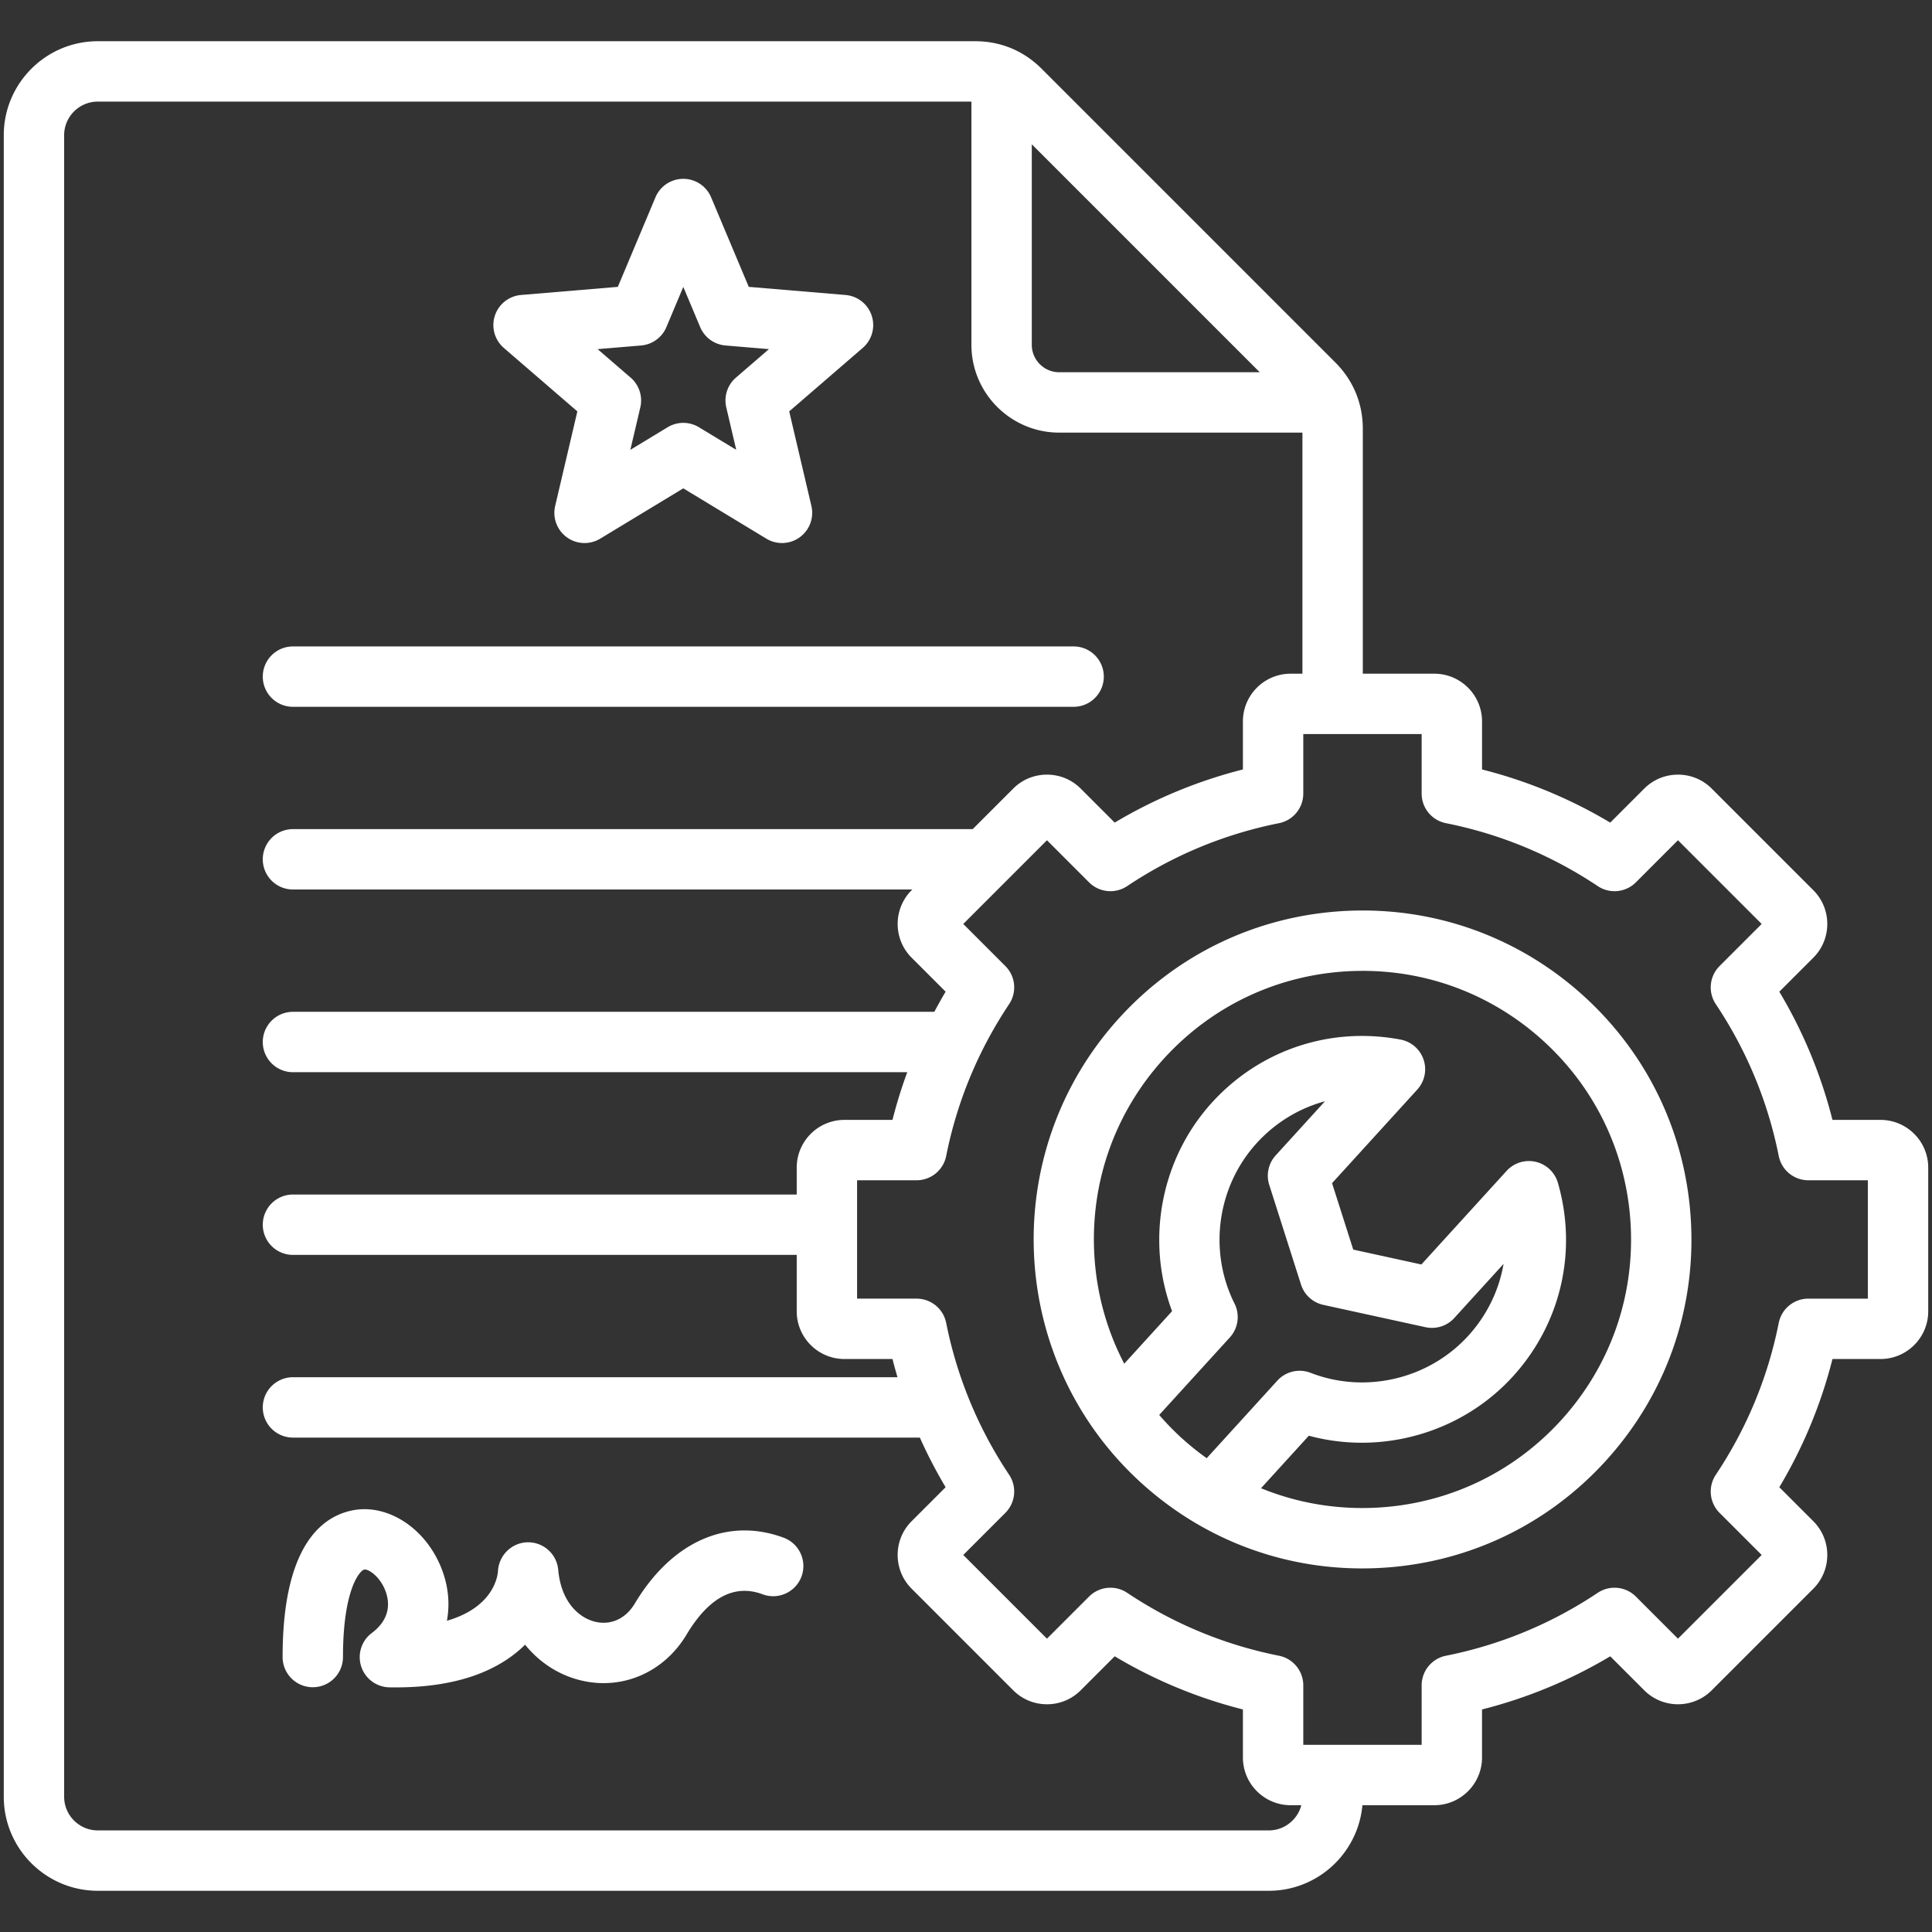 <?xml version="1.0" encoding="UTF-8"?> <svg xmlns="http://www.w3.org/2000/svg" xmlns:xlink="http://www.w3.org/1999/xlink" version="1.1" width="512" height="512" x="0" y="0" viewBox="0 0 512 512" style="enable-background:new 0 0 512 512" xml:space="preserve"><rect x="0" y="0" width="512" height="512" fill="#333333" stroke="none"/><g><path d="M69.639 179.311a8 8 0 0 1 8-8H284.52a8 8 0 0 1 0 16H77.639a8 8 0 0 1-8-8zm63.882-87.11a7.999 7.999 0 0 1 4.557-14.027l25.651-2.154 9.975-23.729a8 8 0 0 1 14.75.001l9.975 23.729 25.651 2.154a8 8 0 0 1 4.557 14.027l-19.486 16.82 5.879 25.061a8.002 8.002 0 0 1-11.934 8.67l-22.018-13.334-22.018 13.334a8.003 8.003 0 0 1-8.847-.37 8.004 8.004 0 0 1-3.087-8.3l5.879-25.061-19.486-16.82zm24.861.323 8.746 7.55a8 8 0 0 1 2.562 7.884l-2.639 11.25 9.884-5.985a8 8 0 0 1 8.29 0l9.884 5.985-2.639-11.25a8 8 0 0 1 2.562-7.884l8.746-7.55-11.515-.967a8 8 0 0 1-6.705-4.871l-4.478-10.652-4.478 10.652a8 8 0 0 1-6.705 4.871zm49.314 314.994c-14.874-5.542-29.626.979-39.477 17.446-2.377 3.973-6.259 5.783-10.386 4.838-4.273-.977-9.118-5.112-9.899-13.784a8.005 8.005 0 0 0-7.968-7.295h-.123c-4.189.063-7.624 3.41-7.87 7.593-.07 1.205-1.018 9.578-13.534 13.199.915-4.954.275-10.219-2.048-15.298-4.572-9.994-14.368-15.84-23.281-13.894-8.311 1.811-18.217 10.014-18.217 38.811a8 8 0 0 0 16 0c0-18.046 4.507-22.935 5.623-23.178.974-.21 3.756 1.488 5.325 4.918 1.196 2.614 2.356 7.635-3.313 11.889a8.001 8.001 0 0 0 4.652 14.398c.579.011 1.148.016 1.712.016 17.693 0 28.12-5.218 34.263-11.316 3.863 4.776 9.061 8.155 15.116 9.539 10.883 2.482 21.75-2.311 27.679-12.224 5.901-9.863 12.682-13.455 20.156-10.667 4.141 1.539 8.747-.562 10.291-4.701a8.001 8.001 0 0 0-4.701-10.291zM511 309.425v38.087c0 6.97-5.671 12.641-12.641 12.641h-12.736a126.976 126.976 0 0 1-14.084 33.977l9.014 9.013c4.927 4.93 4.927 12.948 0 17.876l-26.935 26.934c-4.927 4.927-12.946 4.928-17.875 0l-9.014-9.014a126.966 126.966 0 0 1-33.977 14.084v12.734c0 6.971-5.671 12.642-12.641 12.642H361.05c-1.137 12.694-11.829 22.678-24.814 22.678H25.919C12.179 501.077 1 489.898 1 476.158V35.843c0-13.74 11.179-24.919 24.919-24.919h232.507c6.752 0 12.845 2.523 17.62 7.298l77.813 77.815c4.774 4.774 7.299 10.868 7.299 17.62v64.881h18.955c6.97 0 12.641 5.671 12.641 12.641v12.736A126.967 126.967 0 0 1 426.73 218l9.014-9.015c2.386-2.385 5.561-3.698 8.939-3.698s6.553 1.313 8.938 3.698l26.932 26.934c4.929 4.928 4.929 12.948 0 17.877l-9.014 9.013a126.97 126.97 0 0 1 14.083 33.976h12.737c6.97 0 12.641 5.671 12.641 12.641zM273.435 38.239v53.134c0 4.013 3.264 7.276 7.276 7.276h53.132zm71.427 440.159h-2.835c-6.971 0-12.642-5.671-12.642-12.642v-12.733a126.987 126.987 0 0 1-33.977-14.085l-9.012 9.013c-2.386 2.386-5.561 3.699-8.938 3.699s-6.554-1.313-8.939-3.698l-26.932-26.934c-2.385-2.385-3.698-5.56-3.698-8.938s1.313-6.554 3.698-8.939l9.012-9.012a127.48 127.48 0 0 1-6.829-13.151H77.639a8 8 0 0 1 0-16h160.206a129.2 129.2 0 0 1-1.329-4.826h-12.735c-6.97 0-12.641-5.671-12.641-12.641v-14.95H77.639a8 8 0 0 1 0-16H211.14v-7.137c0-6.97 5.671-12.641 12.641-12.641h12.734a127.142 127.142 0 0 1 3.917-12.64H77.639a8 8 0 0 1 0-16h169.969a127.765 127.765 0 0 1 2.992-5.337l-9.014-9.013c-4.927-4.93-4.927-12.948 0-17.876l.191-.191H77.639a8 8 0 0 1 0-16h180.138l10.743-10.742c2.385-2.385 5.56-3.698 8.938-3.698s6.553 1.313 8.938 3.698l9.013 9.013a126.935 126.935 0 0 1 33.976-14.082v-12.737c0-6.97 5.671-12.641 12.642-12.641h3.132v-63.89h-64.447c-12.835 0-23.276-10.441-23.276-23.276V26.924H25.919c-4.918 0-8.919 4.001-8.919 8.919v440.314c0 4.918 4.001 8.919 8.919 8.919h310.319c4.144 0 7.625-2.843 8.624-6.678zM495 312.784h-15.769a8 8 0 0 1-7.846-6.436c-2.878-14.432-8.489-27.969-16.678-40.236a8.002 8.002 0 0 1 .998-10.099l11.157-11.157-22.182-22.182-11.157 11.158a8 8 0 0 1-10.098.997c-12.275-8.191-25.813-13.803-40.236-16.678a8 8 0 0 1-6.437-7.846v-15.769h-31.369v15.769a8 8 0 0 1-6.436 7.846c-14.431 2.877-27.969 8.488-40.236 16.677a8.005 8.005 0 0 1-10.099-.997l-11.157-11.157-22.182 22.182 11.157 11.156a8.002 8.002 0 0 1 .997 10.098c-8.191 12.276-13.803 25.813-16.678 40.237a8 8 0 0 1-7.846 6.437h-15.767v31.368h15.767a8 8 0 0 1 7.846 6.436 111.665 111.665 0 0 0 5.679 19.261l.022.055a111.837 111.837 0 0 0 10.977 20.923 8.003 8.003 0 0 1-.997 10.099l-11.156 11.156 22.181 22.182 11.156-11.156a7.996 7.996 0 0 1 10.098-.998c12.276 8.191 25.814 13.803 40.237 16.678a8 8 0 0 1 6.437 7.846v15.767h31.369v-15.767a8 8 0 0 1 6.436-7.846c14.433-2.879 27.971-8.49 40.237-16.678a8 8 0 0 1 10.099.997l11.156 11.156 22.182-22.182-11.157-11.156a8.002 8.002 0 0 1-.997-10.098c8.19-12.274 13.802-25.812 16.677-40.237a8 8 0 0 1 7.846-6.437H495v-31.368zm-46.85 11.613c1.087 23.26-6.949 45.552-22.628 62.768s-37.123 27.296-60.383 28.384a90.79 90.79 0 0 1-4.167.098c-21.744 0-42.415-7.985-58.601-22.725-35.539-32.367-38.121-87.612-5.756-123.151 15.679-17.216 37.123-27.296 60.384-28.384 23.24-1.076 45.551 6.95 62.767 22.628 17.216 15.679 27.296 37.123 28.384 60.383zm-135.004 56.695a72.46 72.46 0 0 0 6.643 5.345l18.719-20.554a7.993 7.993 0 0 1 8.813-2.069c14.51 5.64 31.3 1.693 41.781-9.816 4.978-5.465 8.155-12.068 9.359-19.054l-13.065 14.347a8.006 8.006 0 0 1-7.622 2.429l-27.08-5.916a7.995 7.995 0 0 1-5.915-5.387l-8.416-26.41a8 8 0 0 1 1.707-7.815l13.065-14.347c-6.844 1.85-13.121 5.63-18.099 11.096-10.482 11.51-12.844 28.596-5.875 42.516a8.002 8.002 0 0 1-1.238 8.968l-18.719 20.554a72.352 72.352 0 0 0 5.94 6.115zm119.021-55.947c-.887-18.99-9.117-36.499-23.174-49.3-13.214-12.035-30.091-18.555-47.845-18.555-1.131 0-2.265.026-3.402.08-18.99.887-36.499 9.117-49.3 23.174-12.802 14.057-19.362 32.256-18.475 51.247.49 10.504 3.237 20.55 7.964 29.601l12.677-13.919c-7.01-18.726-3.04-40.334 10.595-55.307 12.715-13.96 31.395-20.188 49.965-16.662a7.998 7.998 0 0 1 4.423 13.246l-22.585 24.799 5.611 17.608 18.056 3.944 22.584-24.799a7.999 7.999 0 0 1 13.6 3.168c5.244 18.162.785 37.34-11.929 51.3-13.636 14.973-34.781 20.938-54.077 15.709l-12.675 13.917c9.451 3.86 19.708 5.657 30.212 5.17 18.99-.888 36.499-9.118 49.3-23.175 12.802-14.057 19.362-32.256 18.475-51.247z" fill="#ffffff" opacity="1" data-original="#000000"></path></g></svg> 
